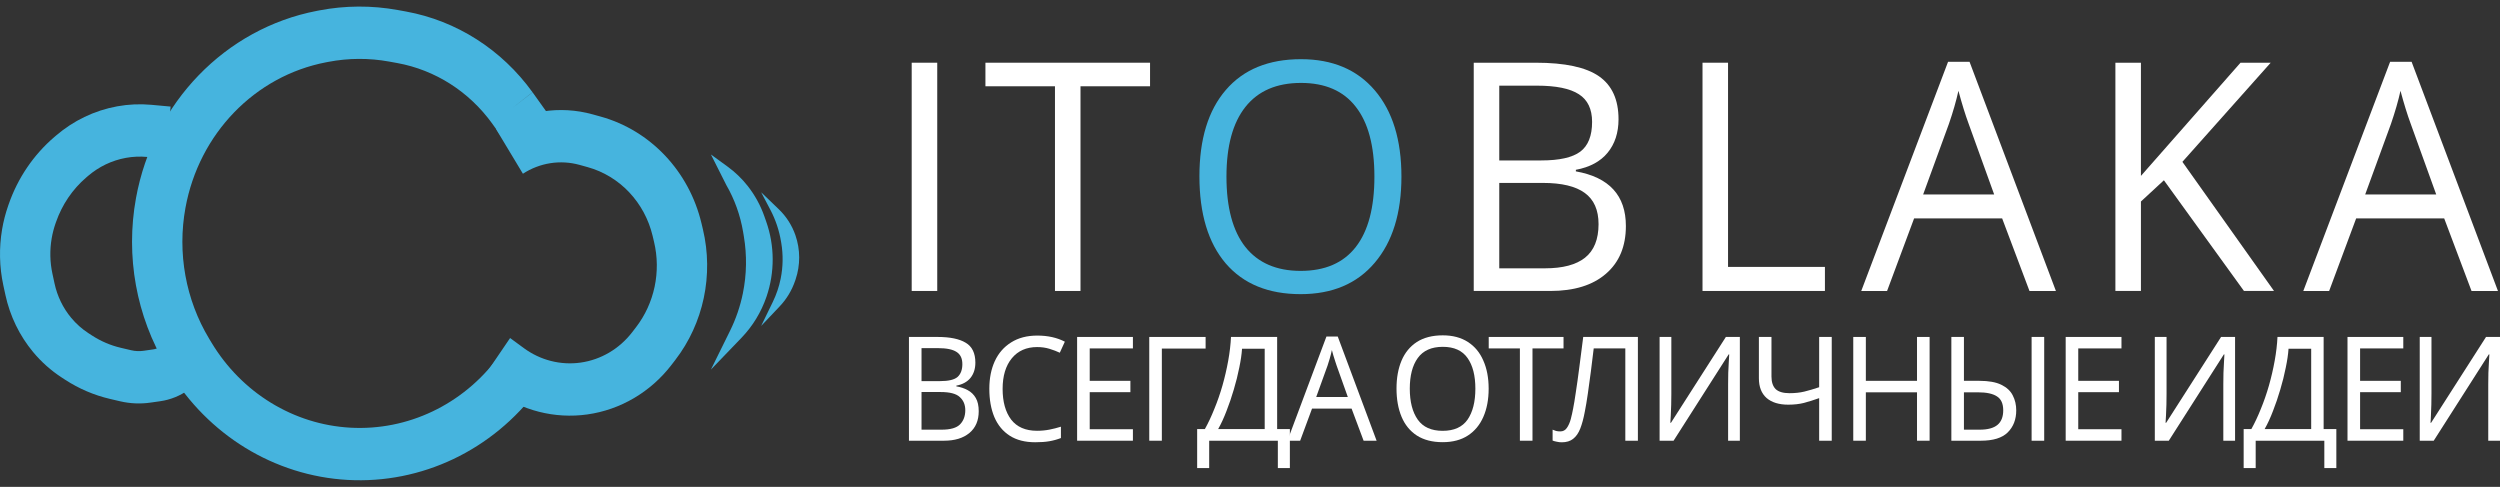 <?xml version="1.0" encoding="UTF-8"?>
<svg xmlns="http://www.w3.org/2000/svg" width="190" height="37" viewBox="0 0 190 37" fill="none">
  <rect x="0" y="0" width="190" height="37" fill="#333333" stroke="none"/>
  <path d="M112.004 4.766H116.718C118.933 4.766 120.535 5.11 121.524 5.798C122.513 6.486 123.008 7.574 123.008 9.061C123.008 10.089 122.73 10.94 122.175 11.612C121.627 12.277 120.824 12.708 119.766 12.905V13.024C122.3 13.475 123.567 14.859 123.567 17.177C123.567 18.727 123.061 19.937 122.049 20.808C121.045 21.678 119.637 22.113 117.825 22.113H112.004V4.766ZM113.944 12.193H117.141C118.51 12.193 119.496 11.972 120.097 11.529C120.698 11.078 120.999 10.323 120.999 9.263C120.999 8.29 120.664 7.59 119.995 7.163C119.325 6.727 118.259 6.51 116.798 6.51H113.944V12.193ZM113.944 13.902V20.392H117.426C118.773 20.392 119.785 20.123 120.462 19.585C121.147 19.04 121.49 18.189 121.49 17.034C121.49 15.959 121.14 15.168 120.439 14.661C119.747 14.155 118.689 13.902 117.266 13.902H113.944Z" fill="white"></path>
  <path d="M129.391 22.113V4.766H131.331V20.285H138.694V22.113H129.391Z" fill="white"></path>
  <path d="M154.24 22.114L152.162 16.596H145.473L143.418 22.114H141.455L148.053 4.695H149.685L156.249 22.114H154.24ZM151.557 14.781L149.617 9.406C149.365 8.726 149.107 7.891 148.841 6.902C148.673 7.662 148.434 8.496 148.121 9.406L146.158 14.781H151.557Z" fill="white"></path>
  <path d="M172.825 22.113H170.541L164.457 13.7L162.711 15.314V22.113H160.77V4.766H162.711V13.368L170.279 4.766H172.573L165.862 12.3L172.825 22.113Z" fill="white"></path>
  <path d="M187.836 22.114L185.758 16.596H179.069L177.015 22.114H175.051L181.649 4.695H183.281L189.845 22.114H187.836ZM185.153 14.781L183.213 9.406C182.961 8.726 182.703 7.891 182.437 6.902C182.269 7.662 182.029 8.496 181.717 9.406L179.754 14.781H185.153Z" fill="white"></path>
  <path d="M106.509 13.421C106.509 16.197 105.832 18.381 104.478 19.971C103.131 21.561 101.255 22.355 98.85 22.355C96.392 22.355 94.493 21.576 93.154 20.018C91.822 18.452 91.156 16.245 91.156 13.397C91.156 10.573 91.826 8.386 93.165 6.836C94.505 5.277 96.407 4.498 98.873 4.498C101.27 4.498 103.142 5.289 104.489 6.871C105.836 8.453 106.509 10.636 106.509 13.421ZM93.211 13.421C93.211 15.77 93.69 17.554 94.649 18.772C95.616 19.982 97.016 20.587 98.85 20.587C100.699 20.587 102.096 19.982 103.039 18.772C103.983 17.562 104.455 15.778 104.455 13.421C104.455 11.087 103.983 9.319 103.039 8.117C102.103 6.907 100.714 6.302 98.873 6.302C97.023 6.302 95.616 6.911 94.649 8.129C93.69 9.339 93.211 11.103 93.211 13.421Z" fill="#46B4DE"></path>
  <path d="M69.289 22.113V4.766H71.23V22.113H69.289Z" fill="white"></path>
  <path d="M82.118 22.113H80.178V6.557H74.893V4.766H87.404V6.557H82.118V22.113Z" fill="white"></path>
  <path fill-rule="evenodd" clip-rule="evenodd" d="M6.413 8.893C8.004 8.126 9.762 7.806 11.511 7.966L12.965 8.1L12.628 12.061L11.174 11.927C10.094 11.828 9.007 12.026 8.023 12.5C7.547 12.73 7.101 13.022 6.695 13.368L6.561 13.483C5.513 14.379 4.717 15.553 4.256 16.88L4.216 16.994C4.089 17.36 3.992 17.737 3.927 18.12C3.774 19.012 3.794 19.927 3.986 20.811L4.145 21.545C4.353 22.509 4.787 23.405 5.409 24.153C5.787 24.608 6.229 25.002 6.719 25.32L6.99 25.496C7.665 25.934 8.405 26.251 9.181 26.433L9.964 26.617C10.276 26.691 10.598 26.705 10.914 26.659L11.66 26.552C12.018 26.501 12.332 26.278 12.507 25.95L15.849 27.887C15.088 29.305 13.73 30.27 12.182 30.492L11.437 30.598C10.665 30.709 9.88 30.674 9.121 30.496L8.338 30.312C7.143 30.031 6.002 29.543 4.963 28.868L4.692 28.692C3.876 28.162 3.142 27.508 2.514 26.752C1.481 25.509 0.759 24.02 0.412 22.418L0.253 21.684C-0.049 20.285 -0.081 18.837 0.16 17.425C0.263 16.819 0.417 16.223 0.618 15.644L0.658 15.529C1.352 13.53 2.552 11.763 4.131 10.412L4.265 10.298C4.921 9.737 5.642 9.265 6.413 8.893Z" fill="#46B4DE"></path>
  <path fill-rule="evenodd" clip-rule="evenodd" d="M15.896 25.743C14.111 22.78 13.468 19.226 14.095 15.791C15.122 10.167 19.366 5.776 24.782 4.735L24.948 4.703C26.478 4.409 28.046 4.401 29.579 4.68L30.19 4.791C33.071 5.315 35.652 6.96 37.408 9.392L37.411 9.396L39.849 12.812L42.922 10.442L40.477 7.018L38.941 8.203L40.471 7.01C38.132 3.767 34.691 1.573 30.849 0.874L30.238 0.763C28.257 0.403 26.23 0.413 24.253 0.793L24.087 0.825C17.119 2.164 11.658 7.813 10.336 15.049C9.529 19.469 10.357 24.042 12.655 27.854L12.835 28.154C15.792 33.06 20.86 36.164 26.422 36.474C32.03 36.787 37.429 34.22 40.868 29.605L41.835 28.308L38.81 25.873L37.844 27.17C35.173 30.753 30.981 32.747 26.627 32.504C22.308 32.263 18.373 29.853 16.077 26.043L15.896 25.743Z" fill="#46B4DE"></path>
  <path fill-rule="evenodd" clip-rule="evenodd" d="M48.336 24.872C49.74 23.048 50.247 20.649 49.707 18.381L49.6 17.93C48.994 15.382 47.102 13.379 44.662 12.702L44.049 12.532C42.585 12.126 41.025 12.369 39.741 13.204L37.712 9.833C39.895 8.414 42.547 8 45.035 8.69L45.649 8.86C49.436 9.911 52.373 13.021 53.314 16.976L53.421 17.426C54.246 20.895 53.471 24.566 51.323 27.356L51.033 27.733C49.447 29.795 47.158 31.142 44.641 31.497C42.165 31.846 39.653 31.207 37.611 29.709L36.56 28.938L38.767 25.69L39.818 26.461C41.069 27.379 42.609 27.771 44.127 27.557C45.67 27.339 47.073 26.513 48.046 25.249L48.336 24.872Z" fill="#46B4DE"></path>
  <path d="M54.029 11.74L55.303 12.667C55.868 13.078 56.377 13.567 56.815 14.121C57.362 14.812 57.793 15.594 58.089 16.434L58.232 16.841C58.881 18.684 58.888 20.705 58.253 22.553C57.851 23.725 57.203 24.788 56.357 25.668L54.029 28.088L55.488 25.132C55.93 24.235 56.257 23.28 56.458 22.294C56.749 20.868 56.774 19.397 56.532 17.961L56.475 17.62C56.263 16.362 55.83 15.155 55.198 14.06L54.029 11.74Z" fill="#46B4DE"></path>
  <path d="M57.846 14.611L59.199 15.914C59.763 16.457 60.194 17.132 60.454 17.884C60.829 18.965 60.833 20.147 60.467 21.231L60.434 21.327C60.186 22.059 59.786 22.726 59.262 23.278L57.846 24.773L58.737 22.939C59.009 22.379 59.209 21.784 59.333 21.17C59.511 20.284 59.526 19.372 59.379 18.48L59.359 18.364C59.219 17.516 58.944 16.698 58.547 15.943L57.846 14.611Z" fill="#46B4DE"></path>
  <path d="M71.248 25.608C72.197 25.608 72.912 25.755 73.394 26.049C73.883 26.337 74.128 26.841 74.128 27.563C74.128 28.027 74.004 28.413 73.756 28.722C73.508 29.024 73.15 29.219 72.682 29.308V29.363C73.001 29.415 73.288 29.51 73.543 29.65C73.805 29.79 74.011 29.989 74.159 30.247C74.308 30.504 74.383 30.839 74.383 31.252C74.383 31.966 74.145 32.518 73.671 32.909C73.203 33.299 72.562 33.494 71.747 33.494H69.08V25.608H71.248ZM71.439 28.965C72.091 28.965 72.537 28.858 72.778 28.645C73.019 28.424 73.139 28.1 73.139 27.673C73.139 27.239 72.991 26.929 72.693 26.745C72.403 26.554 71.935 26.458 71.29 26.458H70.036V28.965H71.439ZM70.036 29.794V32.655H71.567C72.239 32.655 72.707 32.518 72.969 32.246C73.231 31.973 73.362 31.616 73.362 31.174C73.362 30.762 73.224 30.431 72.948 30.18C72.679 29.923 72.194 29.794 71.492 29.794H70.036Z" fill="white"></path>
  <path d="M78.824 26.377C78.009 26.377 77.368 26.66 76.9 27.227C76.433 27.794 76.199 28.571 76.199 29.558C76.199 30.537 76.415 31.314 76.847 31.888C77.286 32.455 77.942 32.739 78.813 32.739C79.146 32.739 79.461 32.709 79.759 32.651C80.056 32.592 80.347 32.518 80.63 32.429V33.291C80.347 33.401 80.053 33.482 79.748 33.534C79.451 33.586 79.093 33.611 78.675 33.611C77.903 33.611 77.258 33.446 76.741 33.114C76.224 32.783 75.834 32.312 75.572 31.701C75.317 31.089 75.189 30.371 75.189 29.547C75.189 28.752 75.328 28.052 75.604 27.448C75.887 26.837 76.302 26.362 76.847 26.023C77.393 25.677 78.055 25.504 78.834 25.504C79.635 25.504 80.333 25.659 80.928 25.968L80.545 26.807C80.311 26.697 80.049 26.598 79.759 26.509C79.475 26.421 79.164 26.377 78.824 26.377Z" fill="white"></path>
  <path d="M86.101 33.494H81.861V25.608H86.101V26.48H82.818V28.943H85.91V29.805H82.818V32.621H86.101V33.494Z" fill="white"></path>
  <path d="M91.626 25.608V26.491H88.3V33.494H87.344V25.608H91.626Z" fill="white"></path>
  <path d="M97.063 25.608V32.611H98.03V35.571H97.116V33.494H91.898V35.571H90.984V32.611H91.569C91.824 32.154 92.065 31.642 92.291 31.075C92.525 30.508 92.731 29.915 92.908 29.297C93.085 28.671 93.23 28.045 93.343 27.419C93.457 26.793 93.527 26.189 93.556 25.608H97.063ZM94.395 26.502C94.367 26.929 94.296 27.412 94.183 27.949C94.077 28.487 93.938 29.039 93.769 29.606C93.606 30.166 93.421 30.707 93.216 31.23C93.017 31.753 92.805 32.213 92.578 32.611H96.117V26.502H94.395Z" fill="white"></path>
  <path d="M103.635 33.496L102.721 31.055H99.714L98.811 33.496H97.844L100.809 25.576H101.669L104.623 33.496H103.635ZM101.584 27.785C101.563 27.726 101.528 27.62 101.478 27.465C101.428 27.31 101.379 27.152 101.329 26.99C101.287 26.821 101.251 26.692 101.223 26.603C101.173 26.832 101.117 27.056 101.053 27.277C100.989 27.491 100.936 27.66 100.894 27.785L100.033 30.171H102.434L101.584 27.785Z" fill="white"></path>
  <path d="M113.138 29.54C113.138 30.357 113.003 31.072 112.734 31.683C112.472 32.287 112.082 32.758 111.565 33.097C111.048 33.435 110.407 33.605 109.641 33.605C108.855 33.605 108.2 33.435 107.676 33.097C107.159 32.758 106.772 32.283 106.517 31.672C106.262 31.061 106.135 30.346 106.135 29.529C106.135 28.719 106.262 28.012 106.517 27.408C106.772 26.804 107.159 26.333 107.676 25.994C108.2 25.656 108.859 25.486 109.652 25.486C110.41 25.486 111.048 25.656 111.565 25.994C112.082 26.326 112.472 26.797 112.734 27.408C113.003 28.012 113.138 28.723 113.138 29.54ZM107.144 29.54C107.144 30.534 107.346 31.318 107.75 31.893C108.154 32.46 108.784 32.743 109.641 32.743C110.506 32.743 111.136 32.46 111.533 31.893C111.93 31.318 112.128 30.534 112.128 29.54C112.128 28.546 111.93 27.769 111.533 27.21C111.136 26.642 110.51 26.359 109.652 26.359C108.795 26.359 108.161 26.642 107.75 27.21C107.346 27.769 107.144 28.546 107.144 29.54Z" fill="white"></path>
  <path d="M116.469 33.494H115.512V26.48H113.143V25.608H118.828V26.48H116.469V33.494Z" fill="white"></path>
  <path d="M124.48 33.494H123.524V26.48H121.122C121.058 27.025 120.988 27.599 120.91 28.203C120.832 28.8 120.754 29.37 120.676 29.915C120.598 30.46 120.52 30.924 120.442 31.307C120.35 31.8 120.237 32.22 120.102 32.566C119.968 32.912 119.787 33.174 119.56 33.35C119.341 33.527 119.05 33.615 118.689 33.615C118.568 33.615 118.444 33.601 118.317 33.571C118.196 33.549 118.09 33.52 117.998 33.483V32.655C118.076 32.691 118.164 32.724 118.264 32.754C118.363 32.776 118.469 32.787 118.582 32.787C118.795 32.787 118.961 32.699 119.082 32.522C119.209 32.338 119.309 32.113 119.38 31.848C119.45 31.576 119.511 31.307 119.56 31.042C119.617 30.762 119.684 30.353 119.762 29.816C119.847 29.271 119.936 28.637 120.028 27.916C120.127 27.194 120.226 26.425 120.325 25.608H124.48V33.494Z" fill="white"></path>
  <path d="M126.129 25.608H127.022V29.937C127.022 30.18 127.018 30.453 127.011 30.755C127.004 31.057 126.993 31.333 126.979 31.583C126.972 31.834 126.961 32.017 126.947 32.135H126.99L131.166 25.608H132.229V33.494H131.336V29.208C131.336 28.936 131.339 28.645 131.347 28.336C131.361 28.027 131.375 27.743 131.389 27.485C131.403 27.228 131.414 27.043 131.421 26.933H131.378L127.192 33.494H126.129V25.608Z" fill="white"></path>
  <path d="M139.212 33.494H138.256V30.258C137.845 30.405 137.459 30.526 137.097 30.622C136.743 30.711 136.347 30.755 135.907 30.755C135.199 30.755 134.65 30.585 134.26 30.247C133.871 29.901 133.676 29.403 133.676 28.756V25.608H134.632V28.612C134.632 29.039 134.738 29.359 134.951 29.573C135.171 29.779 135.521 29.882 136.003 29.882C136.421 29.882 136.797 29.841 137.129 29.761C137.462 29.68 137.838 29.569 138.256 29.429V25.608H139.212V33.494Z" fill="white"></path>
  <path d="M146.65 33.494H145.693V29.816H141.804V33.494H140.848V25.608H141.804V28.943H145.693V25.608H146.65V33.494Z" fill="white"></path>
  <path d="M148.303 33.494V25.608H149.259V28.943H150.429C151.138 28.943 151.693 29.043 152.097 29.241C152.507 29.44 152.799 29.709 152.968 30.048C153.145 30.387 153.234 30.766 153.234 31.186C153.234 31.878 153.017 32.437 152.586 32.864C152.161 33.284 151.48 33.494 150.546 33.494H148.303ZM154.402 33.494V25.608H155.359V33.494H154.402ZM150.46 32.655C151.07 32.655 151.519 32.533 151.81 32.29C152.1 32.047 152.245 31.679 152.245 31.186C152.245 30.677 152.086 30.324 151.767 30.125C151.456 29.919 150.974 29.816 150.322 29.816H149.259V32.655H150.46Z" fill="white"></path>
  <path d="M161.232 33.494H156.992V25.608H161.232V26.48H157.947V28.943H161.04V29.805H157.947V32.621H161.232V33.494Z" fill="white"></path>
  <path d="M163.766 25.608H164.658V29.937C164.658 30.18 164.653 30.453 164.648 30.755C164.641 31.057 164.629 31.333 164.615 31.583C164.608 31.834 164.597 32.017 164.583 32.135H164.625L168.801 25.608H169.865V33.494H168.972V29.208C168.972 28.936 168.976 28.645 168.983 28.336C168.997 28.027 169.011 27.743 169.025 27.485C169.039 27.228 169.049 27.043 169.056 26.933H169.014L164.828 33.494H163.766V25.608Z" fill="white"></path>
  <path d="M176.596 25.608V32.611H177.562V35.571H176.649V33.494H171.432V35.571H170.518V32.611H171.102C171.357 32.154 171.598 31.642 171.825 31.075C172.059 30.508 172.263 29.915 172.441 29.297C172.618 28.671 172.763 28.045 172.876 27.419C172.99 26.793 173.061 26.189 173.089 25.608H176.596ZM173.929 26.502C173.901 26.929 173.829 27.412 173.716 27.949C173.61 28.487 173.472 29.039 173.302 29.606C173.138 30.166 172.955 30.707 172.749 31.23C172.551 31.753 172.338 32.213 172.111 32.611H175.65V26.502H173.929Z" fill="white"></path>
  <path d="M182.65 33.494H178.41V25.608H182.65V26.48H179.367V28.943H182.46V29.805H179.367V32.621H182.65V33.494Z" fill="white"></path>
  <path d="M183.9 25.608H184.792V29.937C184.792 30.18 184.789 30.453 184.782 30.755C184.775 31.057 184.764 31.333 184.75 31.583C184.743 31.834 184.733 32.017 184.718 32.135H184.761L188.938 25.608H190V33.494H189.107V29.208C189.107 28.936 189.111 28.645 189.118 28.336C189.132 28.027 189.146 27.743 189.16 27.485C189.174 27.228 189.185 27.043 189.193 26.933H189.149L184.963 33.494H183.9V25.608Z" fill="white"></path>
</svg>
